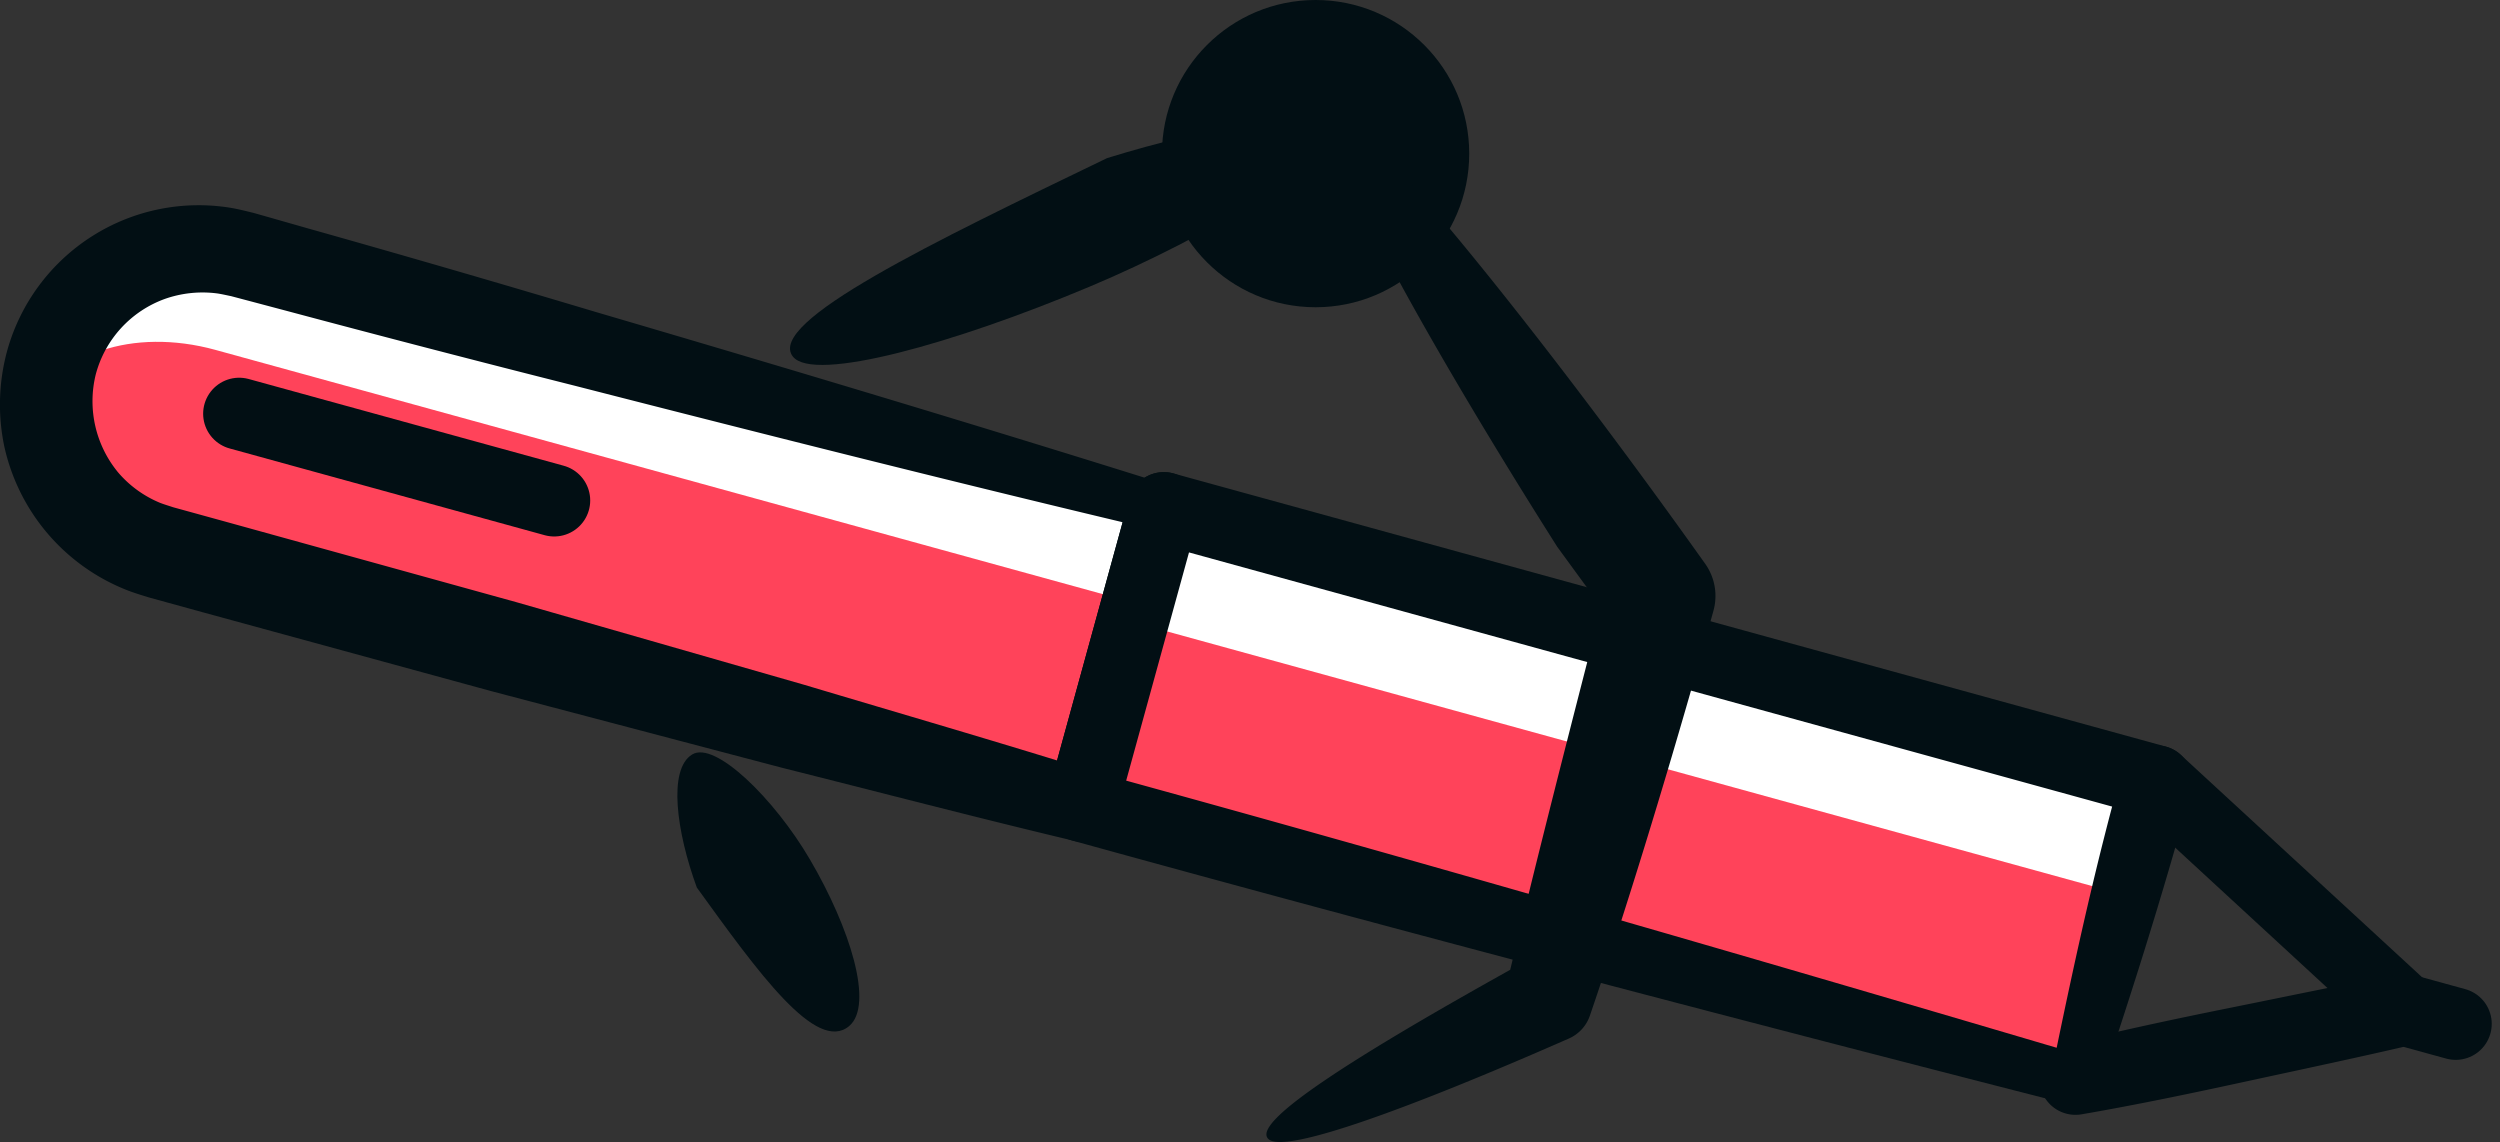 <svg xmlns="http://www.w3.org/2000/svg" width="80.91" height="36.967" viewBox="0 0 80.91 36.967">
  <rect x="0" y="0" width="80.91" height="36.967" fill="#333333" stroke="none"/>
  <g id="about2-hand1" transform="translate(0 -0.001)">
    <circle id="Ellipse_47" data-name="Ellipse 47" cx="4.972" cy="4.972" r="4.972" transform="translate(37.606 0.001)" fill="#020f14"/>
    <path id="Path_3033" data-name="Path 3033" d="M37.666,16.447,7.817,8.23a5,5,0,0,0-6.143,3.491h0a5,5,0,0,0,3.491,6.143l29.85,8.216,2.652-9.635" fill="#fff"/>
    <path id="Path_3034" data-name="Path 3034" d="M36.815,19.539,6.965,11.323c-2.661-.732-5.221.139-5.718,1.945h0c-.5,1.807,1.256,3.865,3.917,4.6l29.85,8.217,1.8-6.542" fill="#ff435a"/>
    <path id="Path_3035" data-name="Path 3035" d="M37.467,17.172C31.169,15.68,24.9,14.1,18.63,12.492q-4.7-1.186-9.391-2.44L8.067,9.741l-.586-.155c-.163-.033-.291-.064-.439-.087a3.674,3.674,0,0,0-1.709.177A3.572,3.572,0,0,0,3.1,12.115,3.617,3.617,0,0,0,3.831,15.3a3.581,3.581,0,0,0,1.357.978c.136.052.258.087.413.139l.585.161,1.169.322,9.35,2.588,9.326,2.677c3.1.927,6.205,1.827,9.294,2.793l-1.433.814,2.652-9.635a1.165,1.165,0,1,1,2.247.619L36.138,26.39a1.165,1.165,0,0,1-1.391.824L34.7,27.2c-3.147-.751-6.277-1.568-9.414-2.357l-9.382-2.473L6.552,19.814l-1.169-.322L4.8,19.331c-.23-.072-.5-.153-.736-.249A6.5,6.5,0,0,1,.139,14.449a6.607,6.607,0,0,1,.1-3.121,6.433,6.433,0,0,1,7.234-4.6c.25.043.515.11.746.167L8.8,7.06l1.166.333Q14.64,8.709,19.288,10.1c6.207,1.823,12.4,3.678,18.578,5.619a.753.753,0,0,1-.4,1.451Z" fill="#020f14"/>
    <rect id="Rectangle_23" data-name="Rectangle 23" width="9.993" height="33.319" transform="translate(69.79 25.289) rotate(105.39)" fill="#fff"/>
    <rect id="Rectangle_24" data-name="Rectangle 24" width="6.174" height="33.319" transform="translate(68.776 28.971) rotate(105.39)" fill="#ff435a"/>
    <path id="Path_3036" data-name="Path 3036" d="M66.562,33.911c.639-3.086,1.282-5.988,2.1-8.931l.814,1.433L37.357,17.57l1.433-.814L36.138,26.39l-.814-1.433C45.769,27.821,56.088,30.817,66.562,33.911Zm1.152,2.026c-10.941-2.8-22.039-5.7-33.009-8.732a1.165,1.165,0,0,1-.814-1.433l2.652-9.635a1.165,1.165,0,0,1,1.433-.814L70.1,24.165a1.165,1.165,0,0,1,.814,1.433c-.946,3.48-2.071,7-3.2,10.339Z" fill="#020f14"/>
    <path id="Path_3037" data-name="Path 3037" d="M70.58,24.432,78.6,31.823a1.165,1.165,0,0,1-.525,1.992l-.024.006c-1.771.413-3.551.788-5.328,1.174s-3.557.76-5.35,1.069a1.166,1.166,0,0,1-.479-2.281c1.766-.438,3.545-.815,5.328-1.174s3.562-.734,5.35-1.069l-.55,2L69,26.146a1.165,1.165,0,1,1,1.579-1.714Z" fill="#020f14"/>
    <line id="Line_82" data-name="Line 82" x2="1.662" y2="0.457" transform="translate(77.815 32.68)" fill="none" stroke="#020f14" stroke-linecap="round" stroke-linejoin="round" stroke-width="2.331"/>
    <line id="Line_83" data-name="Line 83" x2="10.196" y2="2.807" transform="translate(7.74 13.391)" fill="none" stroke="#020f14" stroke-linecap="round" stroke-linejoin="round" stroke-width="2.331"/>
    <path id="Path_3038" data-name="Path 3038" d="M22.552,28.725c-.663-1.814-.936-3.83-.151-4.306.74-.454,2.669,1.443,3.813,3.4,1.3,2.216,2.076,4.705,1.268,5.39C26.42,34.1,24.531,31.462,22.552,28.725Z" fill="#020f14"/>
    <path id="Path_3039" data-name="Path 3039" d="M35.83,5.118c3.362-1.039,6.837-1.648,7.178-.8.331.8-3.884,3.34-7.747,4.962-4.383,1.841-8.923,3.112-9.6,2.262C24.788,10.429,30.205,7.833,35.83,5.118Z" fill="#020f14"/>
    <path id="Path_3040" data-name="Path 3040" d="M50.4,17.7c-4.235-6.68-8.022-13.484-7.23-13.955.693-.432,6.8,7.158,12.022,14.51l0,0a1.793,1.793,0,0,1,.263,1.509l-.474,1.7c-1.151,4.05-2.381,8.047-3.474,11.255l-.053.155a1.25,1.25,0,0,1-.677.737c-5.235,2.3-9.07,3.682-9.69,3.281-.759-.5,2.832-2.761,8.394-5.84l-.74.905c.9-3.8,2.068-8.367,3.3-13.129l.259,1.473Z" fill="#020f14"/>
  </g>
</svg>

